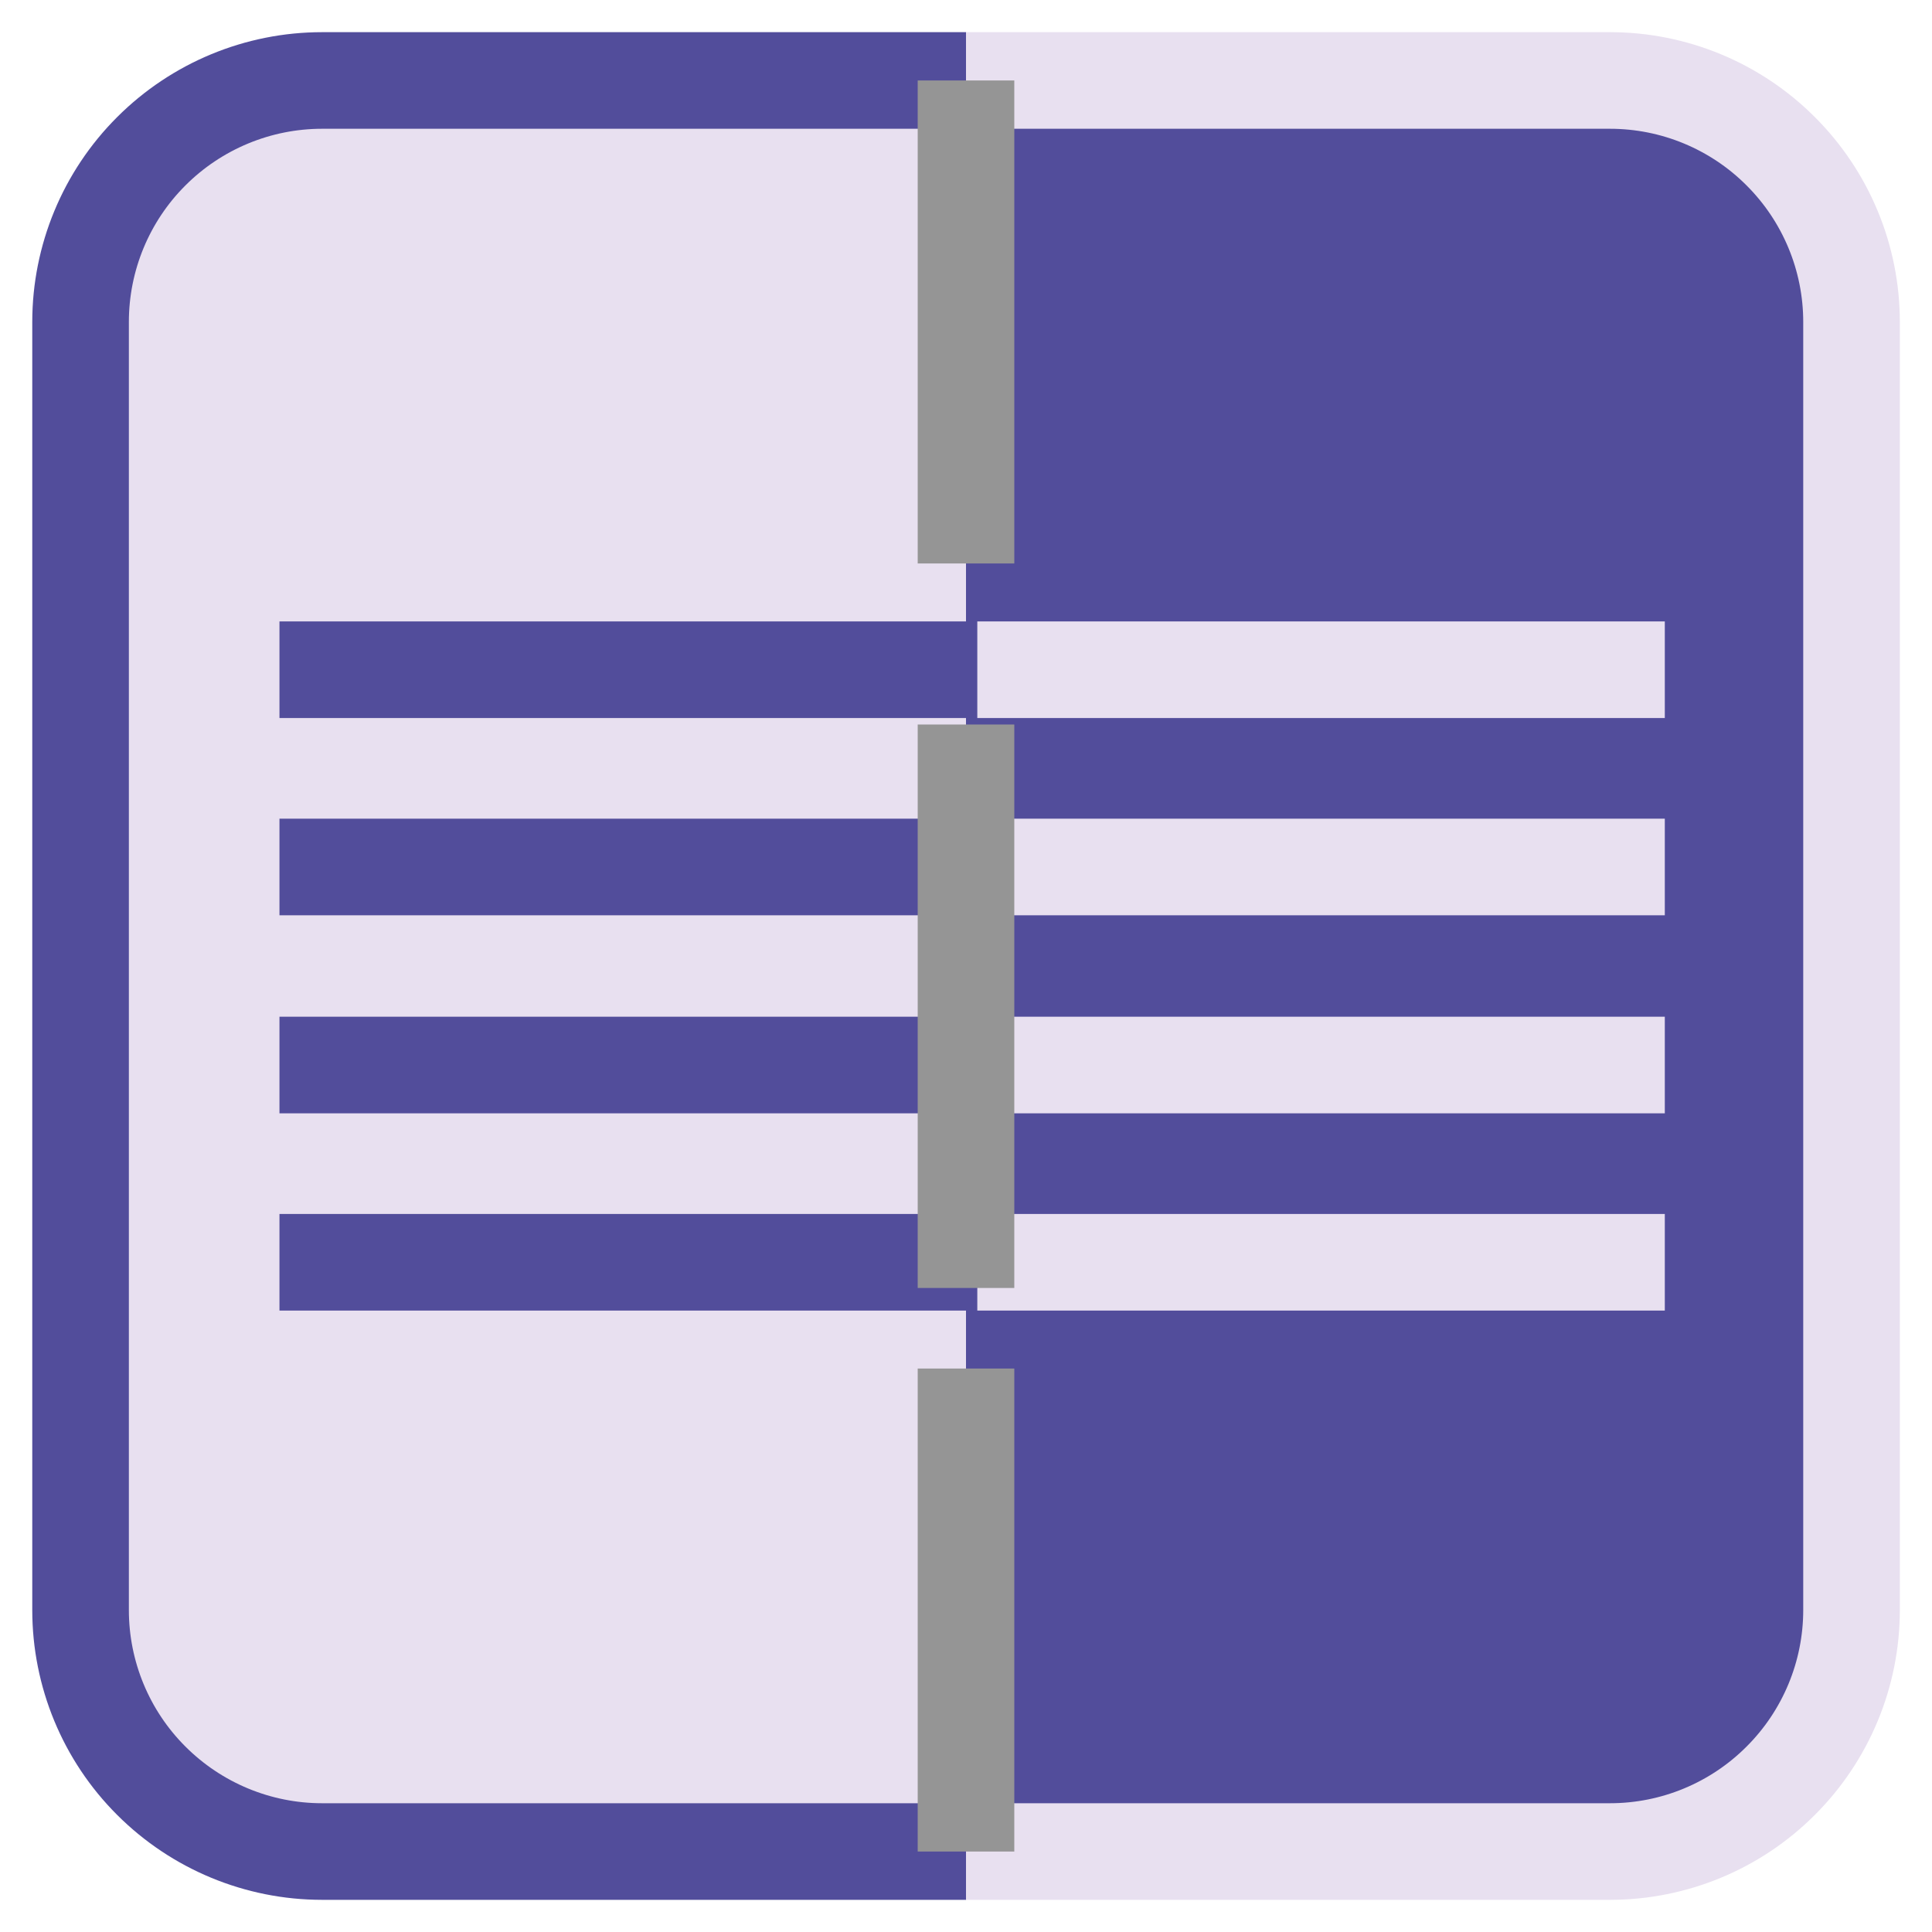 <svg width="20" height="20" viewBox="0 0 20 20" fill="none" xmlns="http://www.w3.org/2000/svg">
<g clip-path="url(#clip0_271_19637)">
<path d="M10.001 19.167H3.334C2.671 19.167 2.035 18.903 1.566 18.434C1.097 17.966 0.834 17.33 0.834 16.667V3.333C0.834 2.67 1.097 2.034 1.566 1.566C2.035 1.097 2.671 0.833 3.334 0.833H10.001" fill="#E8E0F0"/>
<path d="M10.001 19.167H3.334C2.671 19.167 2.035 18.903 1.566 18.434C1.097 17.966 0.834 17.33 0.834 16.667V3.333C0.834 2.67 1.097 2.034 1.566 1.566C2.035 1.097 2.671 0.833 3.334 0.833H10.001" stroke="#524D9B" stroke-miterlimit="10"/>
<path d="M10 0.833H16.667C17.33 0.833 17.966 1.097 18.434 1.566C18.903 2.034 19.167 2.67 19.167 3.333V16.667C19.167 17.33 18.903 17.966 18.434 18.434C17.966 18.903 17.33 19.167 16.667 19.167H10" fill="#524D9B"/>
<path d="M10 0.833H16.667C17.33 0.833 17.966 1.097 18.434 1.566C18.903 2.034 19.167 2.67 19.167 3.333V16.667C19.167 17.33 18.903 17.966 18.434 18.434C17.966 18.903 17.33 19.167 16.667 19.167H10" stroke="#E8E0F0" stroke-miterlimit="10"/>
<path d="M2.893 6.933H10.001" stroke="#524D9B" stroke-miterlimit="10"/>
<path d="M2.893 8.975H10.001" stroke="#524D9B" stroke-miterlimit="10"/>
<path d="M2.893 11.025H10.001" stroke="#524D9B" stroke-miterlimit="10"/>
<path d="M2.893 13.067H10.001" stroke="#524D9B" stroke-miterlimit="10"/>
<path d="M10.117 6.933H17.234" stroke="#E8E0F0" stroke-miterlimit="10"/>
<path d="M10.117 8.975H17.234" stroke="#E8E0F0" stroke-miterlimit="10"/>
<path d="M10.117 11.025H17.234" stroke="#E8E0F0" stroke-miterlimit="10"/>
<path d="M10.117 13.067H17.234" stroke="#E8E0F0" stroke-miterlimit="10"/>
<path d="M10 0.833V5.833" stroke="#959595" stroke-miterlimit="10"/>
<path d="M10 7.5V13.333" stroke="#959595" stroke-miterlimit="10" stroke-dasharray="6 2"/>
<path d="M10 14.167V19.167" stroke="#959595" stroke-miterlimit="10"/>
</g>
<defs>
<clipPath id="clip0_271_19637">
<rect width="20" height="20" fill="white"/>
</clipPath>
</defs>
</svg>
